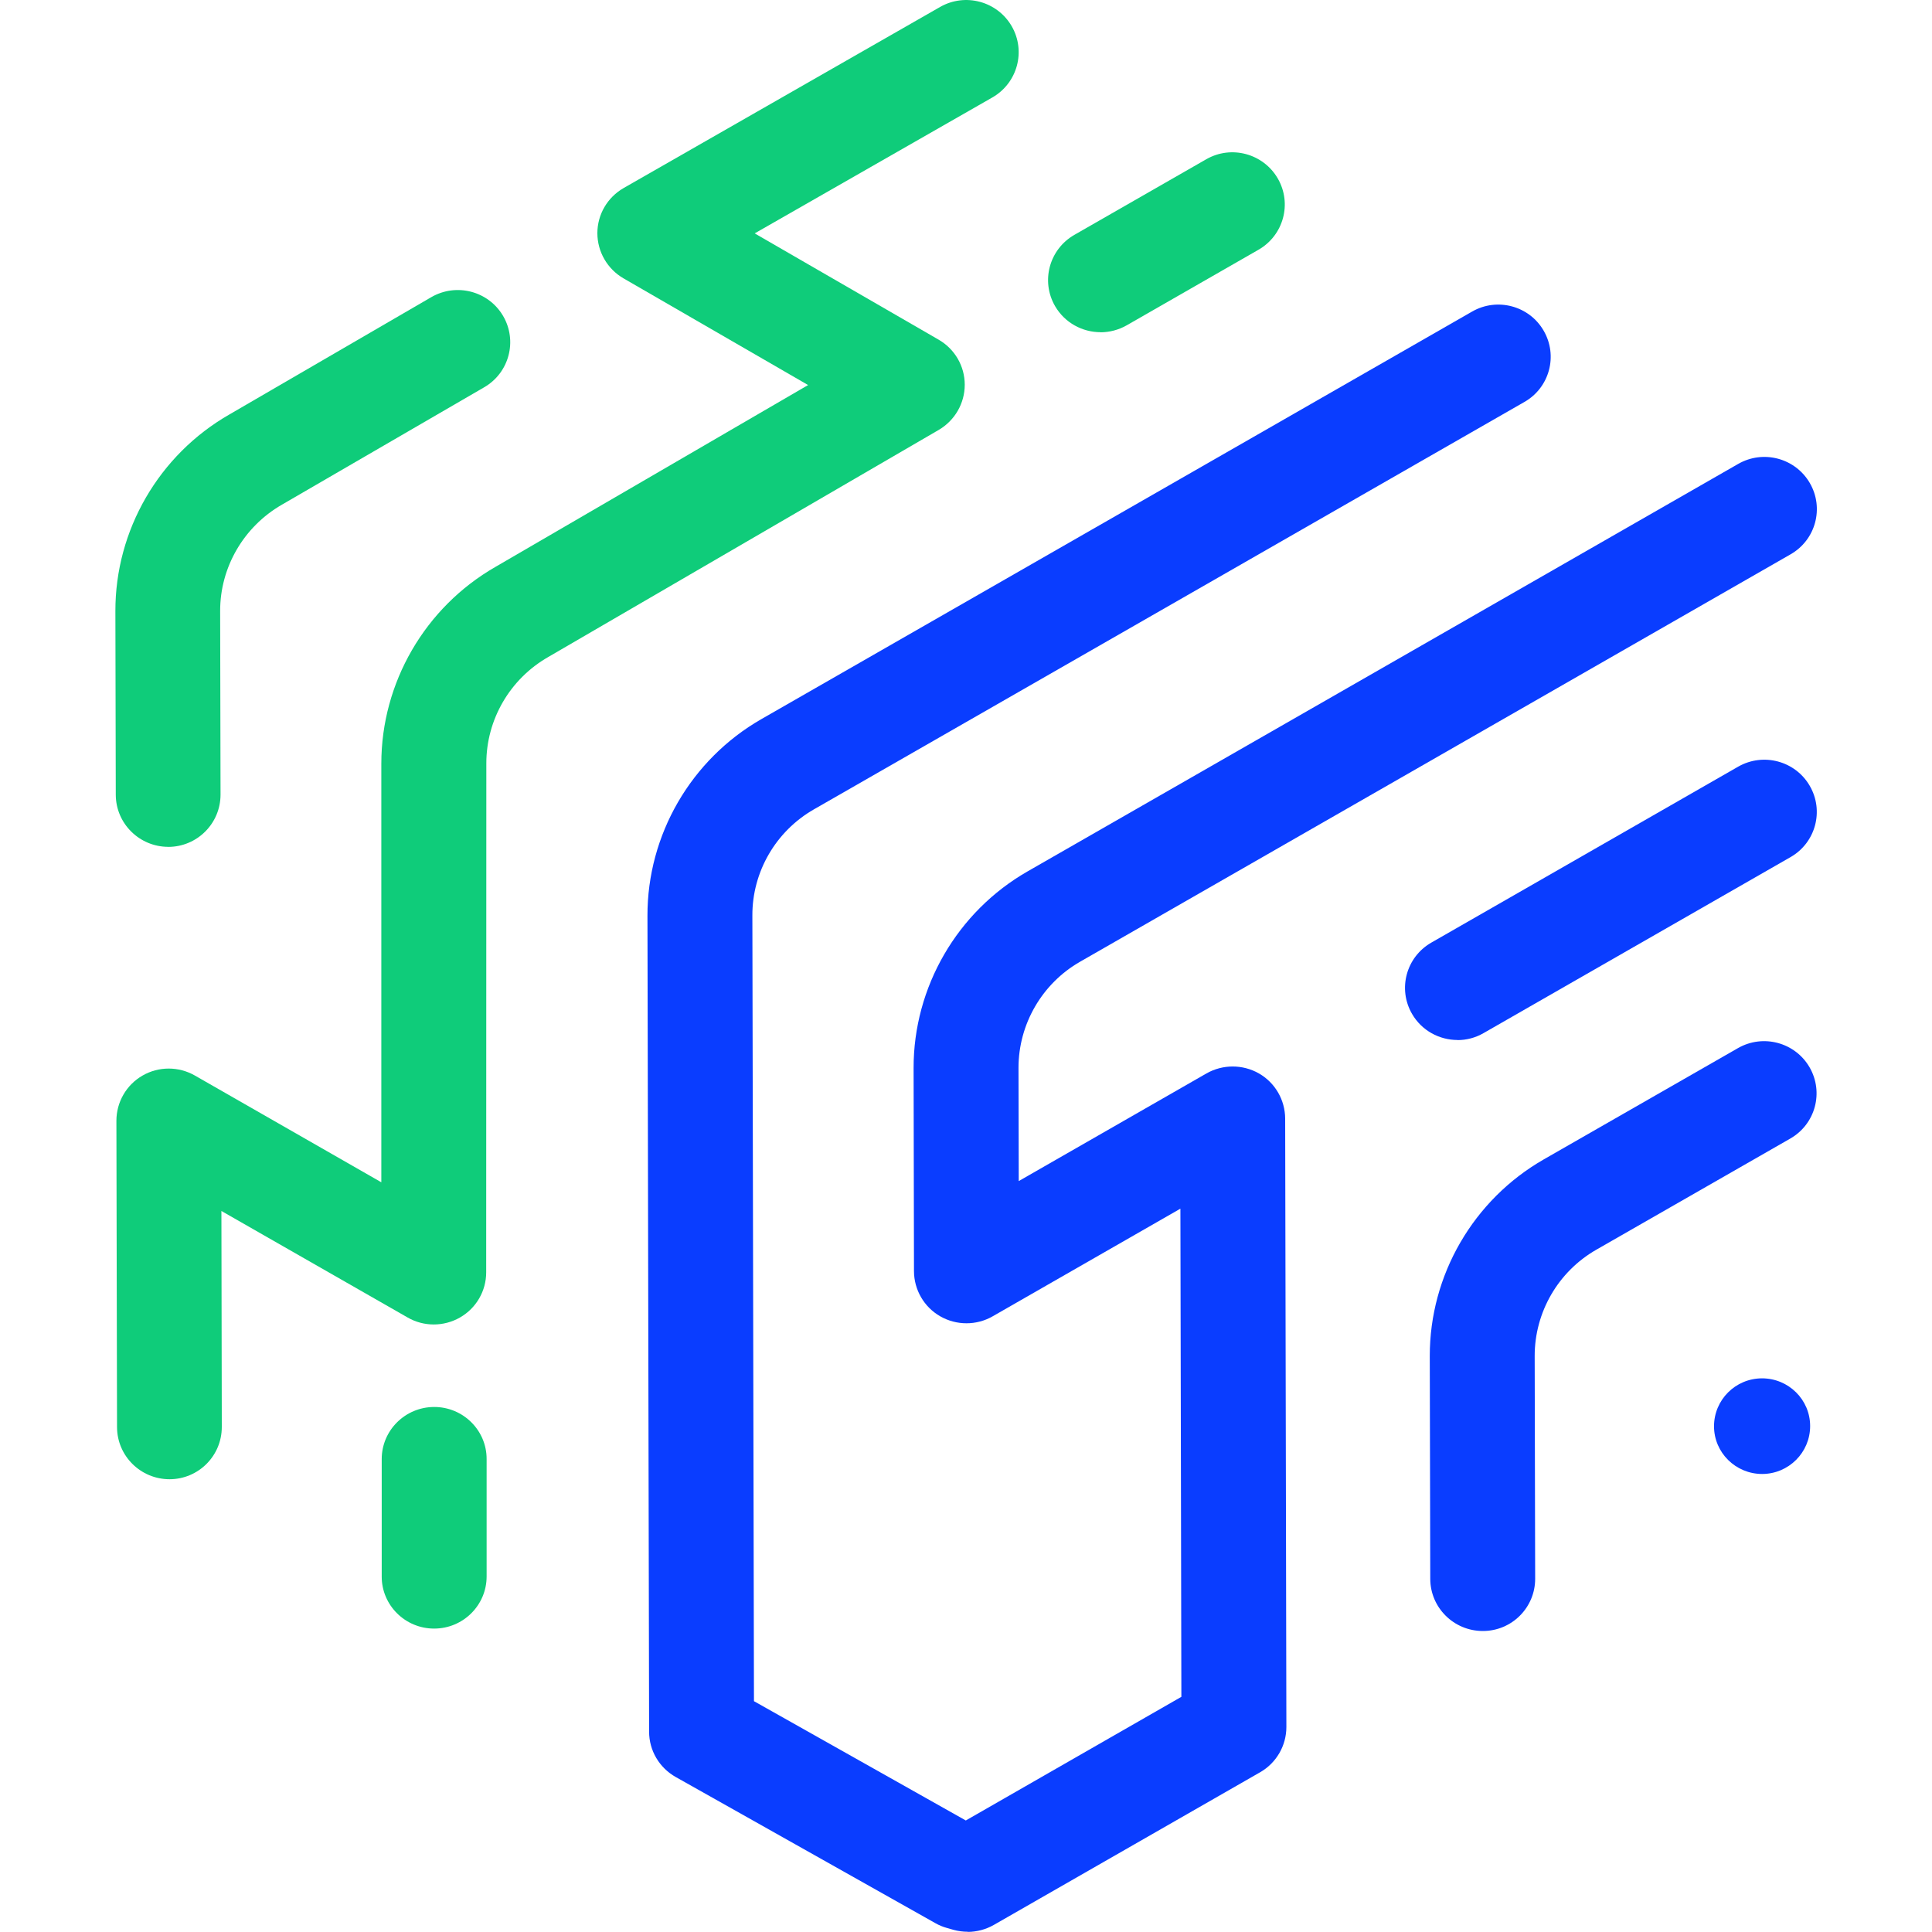 <svg width="40" height="40" viewBox="0 0 40 40" fill="none" xmlns="http://www.w3.org/2000/svg">
<path fill-rule="evenodd" clip-rule="evenodd" d="M3.485 17.533C2.886 17.533 2.399 17.05 2.397 16.455L2.389 12.654C2.385 10.977 3.29 9.416 4.751 8.58L8.93 6.152C9.449 5.852 10.113 6.025 10.416 6.541C10.717 7.056 10.544 7.717 10.025 8.018L5.838 10.448C5.045 10.904 4.556 11.746 4.558 12.651L4.566 16.451C4.566 17.049 4.082 17.533 3.483 17.534" fill="#0FCC7A"/>
<path fill-rule="evenodd" clip-rule="evenodd" d="M22.787 6.878C22.411 6.878 22.046 6.685 21.844 6.338C21.545 5.821 21.723 5.162 22.243 4.863L24.973 3.298C25.492 2.999 26.155 3.178 26.455 3.695C26.754 4.212 26.576 4.871 26.057 5.17L23.328 6.735C23.158 6.832 22.972 6.878 22.789 6.88" fill="#0FCC7A"/>
<path fill-rule="evenodd" clip-rule="evenodd" d="M30.7 33.768C30.101 33.768 29.614 33.286 29.612 32.69L29.602 28.077C29.599 26.4 30.504 24.839 31.964 24.003L35.983 21.7C36.502 21.403 37.165 21.58 37.465 22.097C37.764 22.615 37.586 23.274 37.067 23.572L33.048 25.875C32.26 26.327 31.773 27.169 31.774 28.074L31.784 32.687C31.784 33.284 31.3 33.768 30.702 33.768" fill="#0A3DFF"/>
<path fill-rule="evenodd" clip-rule="evenodd" d="M37.477 29.525C37.477 30.072 37.032 30.516 36.484 30.517C35.935 30.517 35.487 30.075 35.487 29.53C35.487 28.982 35.93 28.539 36.48 28.537C37.031 28.537 37.477 28.979 37.477 29.525Z" fill="#0A3DFF"/>
<path fill-rule="evenodd" clip-rule="evenodd" d="M8.991 33.718H8.987C8.389 33.718 7.901 33.234 7.903 32.639V30.209C7.903 29.614 8.389 29.132 8.987 29.13H8.991C9.589 29.13 10.077 29.614 10.075 30.209V32.639C10.075 33.234 9.589 33.717 8.991 33.718Z" fill="#0FCC7A"/>
<path fill-rule="evenodd" clip-rule="evenodd" d="M3.511 30.626C2.912 30.626 2.425 30.144 2.423 29.548L2.41 23.205C2.41 22.819 2.615 22.462 2.95 22.269C3.285 22.075 3.699 22.075 4.037 22.269L7.895 24.478V15.809C7.895 14.135 8.799 12.573 10.259 11.736L16.731 7.972L12.909 5.763C12.574 5.569 12.368 5.212 12.368 4.827C12.368 4.441 12.576 4.086 12.912 3.893L19.464 0.144C19.983 -0.153 20.646 0.025 20.946 0.542C21.245 1.06 21.065 1.719 20.547 2.017L15.625 4.832L19.434 7.033C19.768 7.226 19.974 7.58 19.974 7.965C19.974 8.349 19.77 8.704 19.437 8.9L11.35 13.603C10.555 14.058 10.068 14.901 10.069 15.805L10.066 26.343C10.066 26.728 9.86 27.084 9.524 27.277C9.188 27.469 8.775 27.471 8.439 27.277L4.584 25.072L4.592 29.545C4.592 30.142 4.108 30.626 3.509 30.626" fill="#0FCC7A"/>
<path fill-rule="evenodd" clip-rule="evenodd" d="M30.177 21.532C29.802 21.532 29.436 21.339 29.235 20.992C28.935 20.475 29.113 19.816 29.632 19.517L35.987 15.873C36.506 15.576 37.17 15.753 37.469 16.27C37.769 16.787 37.591 17.447 37.072 17.745L30.716 21.389C30.547 21.487 30.36 21.534 30.177 21.534" fill="#0A3DFF"/>
<path fill-rule="evenodd" clip-rule="evenodd" d="M20.038 39.995C19.938 39.995 19.838 39.982 19.74 39.955L19.604 39.916C19.52 39.893 19.441 39.86 19.364 39.816L13.99 36.791C13.651 36.6 13.439 36.243 13.439 35.854L13.405 18.961C13.401 17.284 14.306 15.723 15.766 14.887L30.478 6.451C30.997 6.152 31.663 6.331 31.96 6.847C32.26 7.364 32.082 8.024 31.563 8.321L16.851 16.757C16.062 17.209 15.573 18.052 15.577 18.956L15.61 35.221L19.996 37.691L24.459 35.131L24.439 25.024L20.552 27.253C20.217 27.445 19.803 27.445 19.467 27.253C19.131 27.061 18.925 26.704 18.923 26.32L18.915 22.114C18.912 20.438 19.817 18.876 21.277 18.04L35.989 9.604C36.508 9.307 37.171 9.484 37.471 10.002C37.77 10.519 37.592 11.178 37.073 11.476L22.361 19.912C21.573 20.364 21.086 21.207 21.087 22.111L21.092 24.453L24.979 22.224C25.315 22.033 25.728 22.033 26.064 22.224C26.4 22.416 26.606 22.773 26.608 23.159L26.633 35.755C26.633 36.142 26.426 36.5 26.089 36.693L20.577 39.853C20.41 39.948 20.224 39.997 20.036 39.998" fill="#0A3DFF"/>
</svg>
